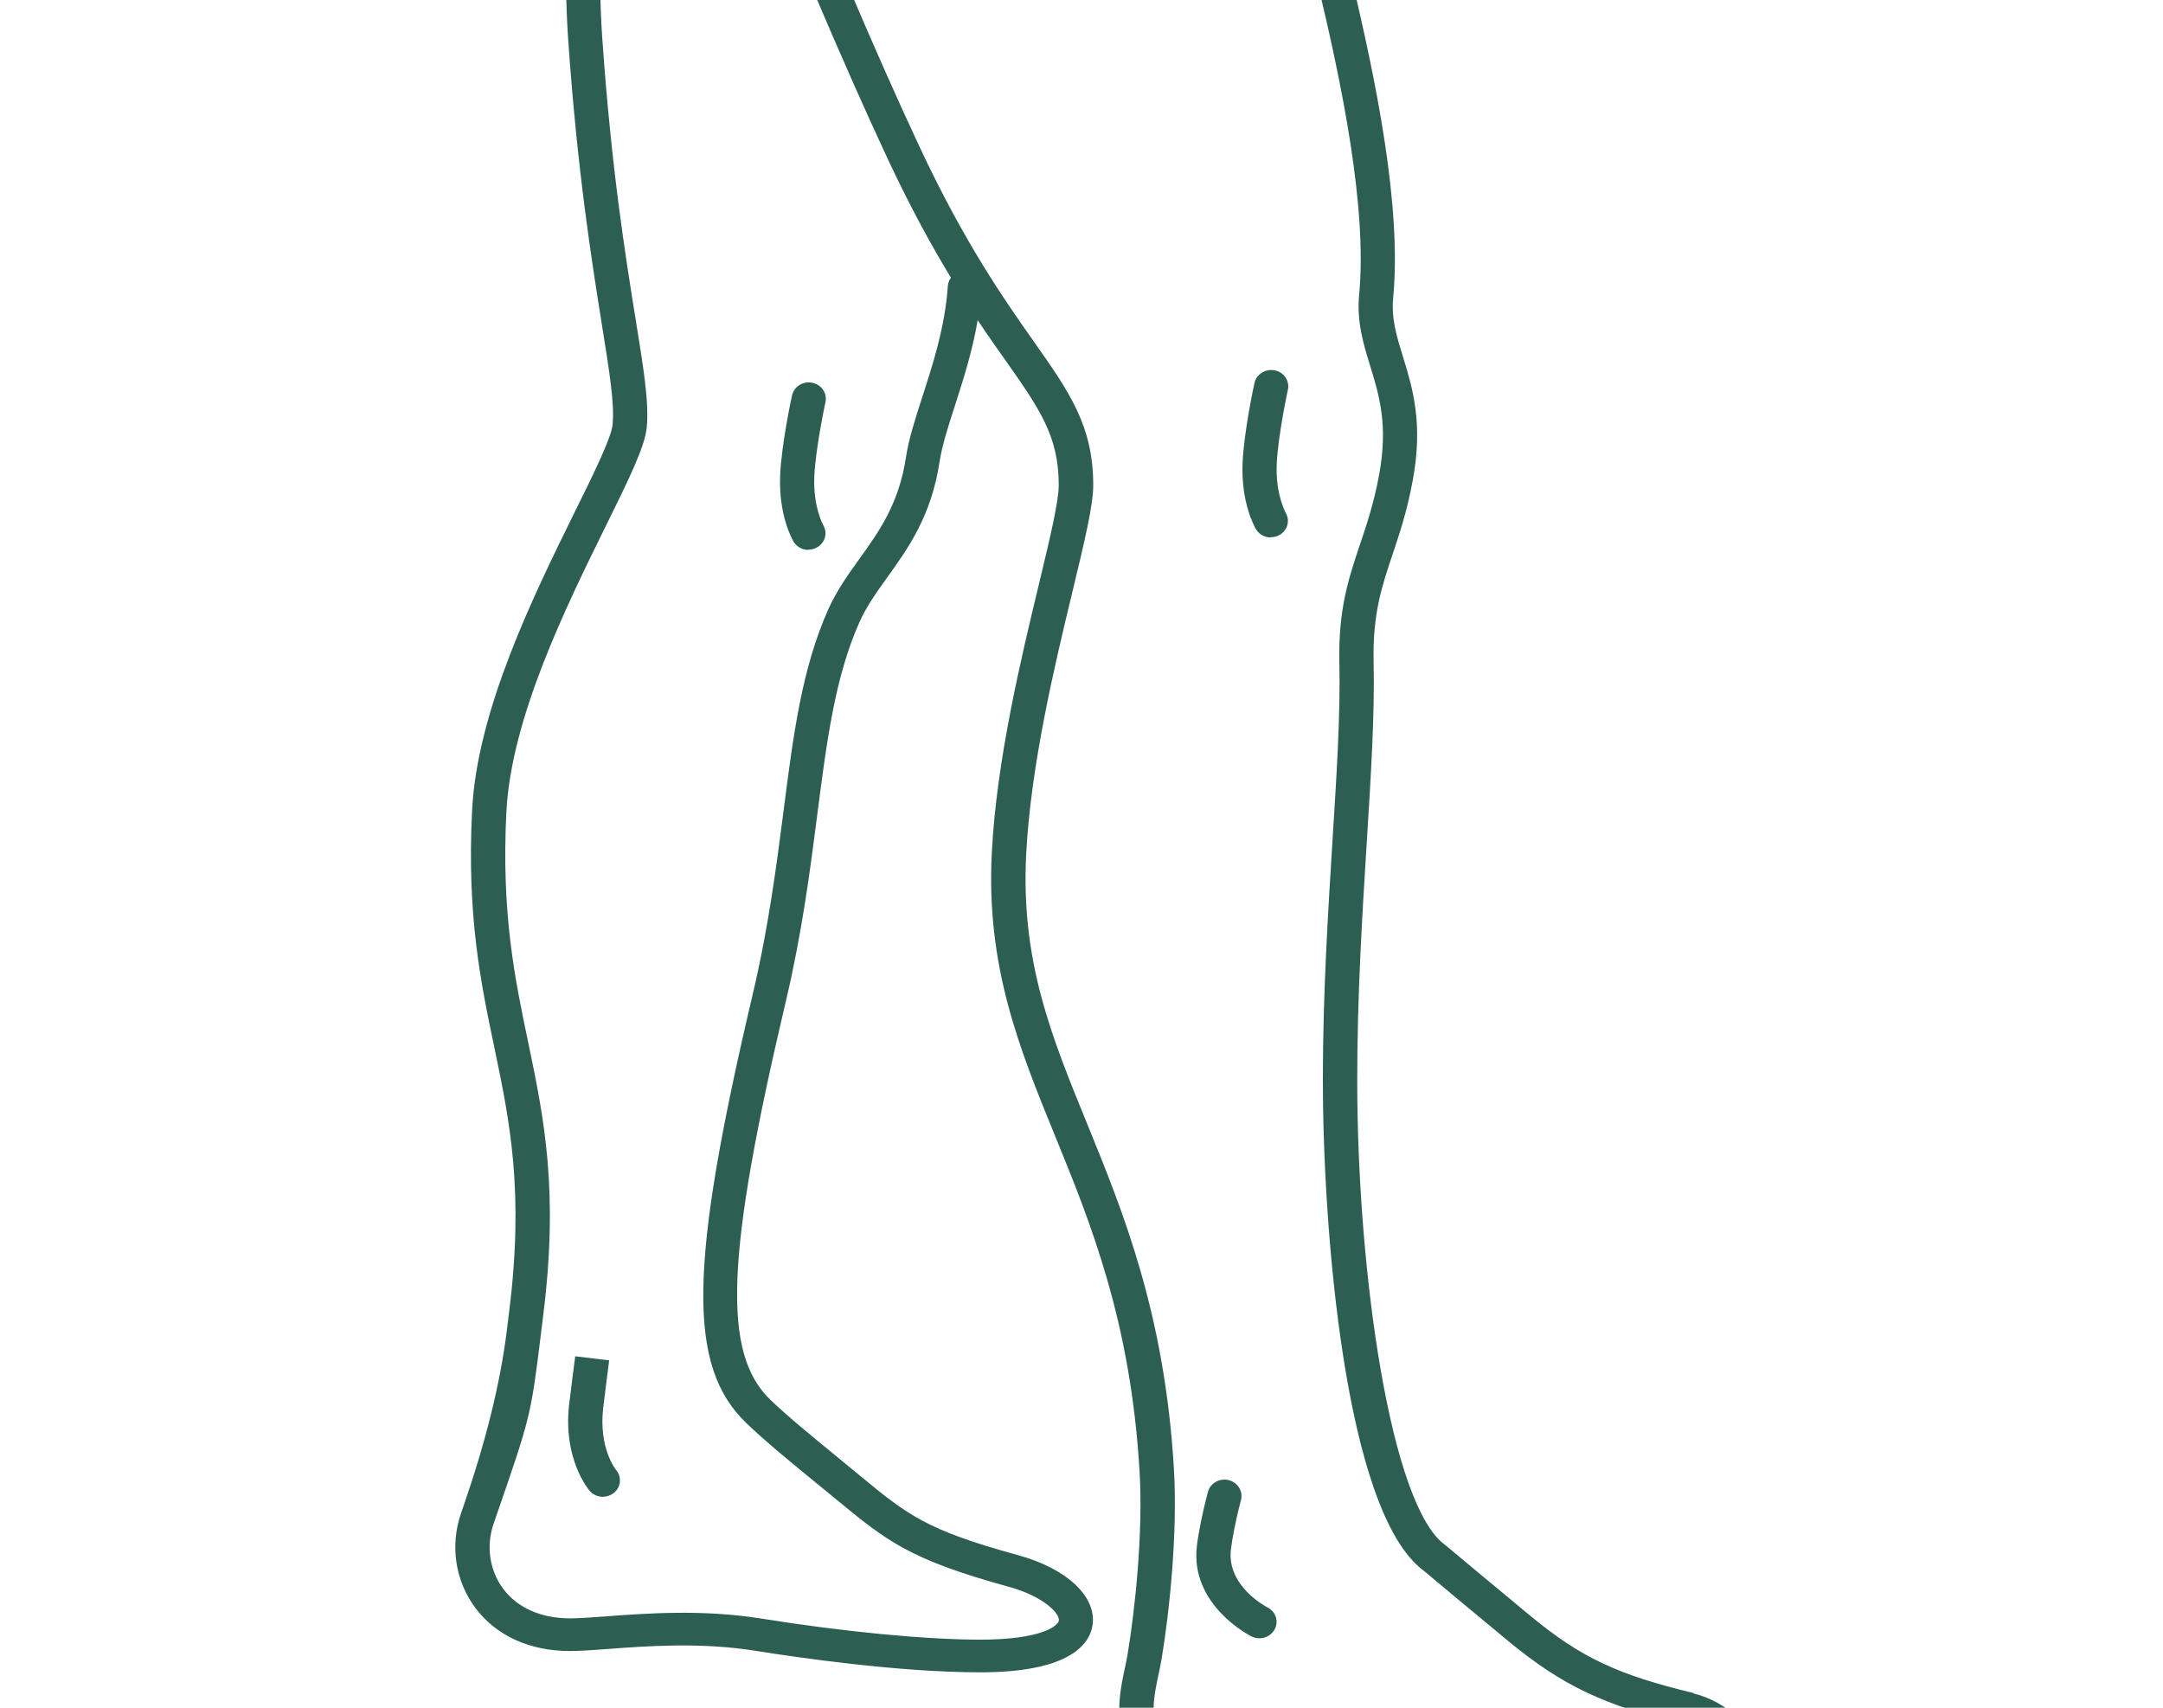 <svg xmlns="http://www.w3.org/2000/svg" id="Layer_2" data-name="Layer 2" viewBox="-40.0 3.0 190.0 150.0" width="190.0" height="150.0">
  <defs>
    <style>
      .cls-1 {
        fill: #2c5f52;
      }
    </style>
  </defs>
  <g id="text">
    <g>
      <path class="cls-1" d="m108.8,151.72c-6.7-1.61-9.91-3.12-14.31-6.74-3.37-2.78-7.46-6.21-7.46-6.21-.03-.02-.06-.05-.09-.07-4.77-3.42-7.72-23.85-7.72-40.82,0-7.46.44-14.53.83-20.77.38-6.08.71-11.34.61-15.98-.09-4.2.71-6.59,1.64-9.36.6-1.79,1.29-3.82,1.79-6.54.95-5.05-.01-8.17-.86-10.92-.55-1.79-1.03-3.33-.85-5.18.76-8.06-1.55-19.2-3.65-28-.19-.77-.99-1.26-1.8-1.08-.81.18-1.31.95-1.13,1.72,2.05,8.59,4.31,19.44,3.59,27.1-.23,2.39.38,4.36.96,6.25.79,2.56,1.61,5.21.79,9.6-.47,2.53-1.1,4.38-1.7,6.17-.97,2.89-1.89,5.61-1.79,10.3.1,4.53-.23,9.73-.61,15.75-.39,6.28-.84,13.4-.84,20.95,0,12.67,1.86,37.94,8.88,43.09.43.36,4.26,3.57,7.44,6.19,4.76,3.92,8.39,5.63,15.54,7.35,1.78.43,3.49,2.01,3.42,2.85-.04.47-1.16,1.45-5.14,1.79l-.39.03c-4.18.37-9.38.82-17.65-.94-4.87-1.04-9.98-.59-14.09-.23-2.62.23-4.88.43-6.48.21-2.84-.38-4.75-1.2-5.66-2.44-1.18-1.6-.69-3.92-.29-5.78.09-.43.18-.84.24-1.2.71-4.24,1.43-11.17,1.1-16.76-.81-13.66-4.44-22.54-7.64-30.38-3.12-7.64-5.82-14.24-5.34-23.62.4-7.85,2.51-16.64,4.06-23.06,1.06-4.41,1.83-7.6,1.83-9.37,0-5.2-2.07-8.15-5.21-12.61-2.57-3.65-6.1-8.66-10.1-17.23-1.92-4.1-4.1-9.02-6.49-14.65-.31-.74-1.19-1.09-1.96-.79-.77.3-1.14,1.14-.82,1.88,2.4,5.65,4.6,10.61,6.53,14.74,1.99,4.25,3.85,7.63,5.55,10.43-.15.21-.25.45-.27.72-.25,3.6-1.3,6.83-2.22,9.68-.62,1.92-1.21,3.72-1.46,5.38-.62,4.1-2.39,6.55-4.09,8.92-.98,1.36-1.98,2.76-2.72,4.4-2.33,5.2-3.08,11-3.94,17.72-.62,4.78-1.31,10.2-2.71,16.12-5.63,23.88-5.76,32.68-.55,37.68,1.65,1.58,3.61,3.19,6.1,5.23l1.81,1.48c4.39,3.62,6.4,5.26,15.14,7.66,3.09.85,4.48,2.36,4.39,2.97-.06.43-1.47,1.67-6.9,1.67-4.8,0-11.99-.69-19.23-1.85-5.17-.83-10.11-.46-13.72-.19-1.25.09-2.32.17-3.08.17-2.53,0-4.61-.91-5.86-2.57-1.22-1.62-1.54-3.77-.86-5.75l.2-.58c3.03-8.75,3.07-8.9,3.94-15.96l.21-1.7c1.39-11.07.07-17.4-1.33-24.11-1.16-5.54-2.35-11.28-1.9-20.17.42-8.23,5.23-18,8.75-25.14,1.99-4.03,3.42-6.94,3.58-8.62.21-2.18-.26-5.08-.97-9.47-.9-5.59-2.14-13.26-2.94-24.78-.11-1.56-.17-3.2-.18-4.87,0-.79-.68-1.43-1.5-1.43h-.01c-.83,0-1.5.65-1.49,1.45.01,1.73.08,3.42.19,5.04.81,11.65,2.11,19.7,2.96,25.03.67,4.18,1.12,6.94.94,8.77-.11,1.17-1.66,4.32-3.31,7.65-3.62,7.35-8.59,17.43-9.03,26.23-.47,9.25.76,15.16,1.96,20.87,1.35,6.47,2.62,12.59,1.29,23.2l-.21,1.7q-.85,6.83-3.81,15.39l-.2.58c-.99,2.85-.51,5.97,1.27,8.34,1.83,2.43,4.77,3.77,8.29,3.77.88,0,2.01-.08,3.32-.18,3.45-.26,8.18-.61,12.99.16,3.55.57,12.58,1.89,19.73,1.89,8.06,0,9.65-2.6,9.87-4.15.37-2.5-2.26-4.97-6.54-6.14-8.11-2.22-9.72-3.54-14.01-7.08l-1.81-1.49c-2.53-2.08-4.36-3.57-5.93-5.07-4.26-4.09-3.94-12.6,1.35-35.01,1.43-6.06,2.14-11.56,2.76-16.4.84-6.5,1.56-12.11,3.72-16.94.62-1.38,1.5-2.6,2.43-3.9,1.81-2.52,3.87-5.38,4.59-10.14.22-1.43.74-3.06,1.35-4.94.73-2.26,1.53-4.75,2-7.51.87,1.31,1.68,2.46,2.42,3.5,3.03,4.31,4.7,6.68,4.7,11,0,1.45-.81,4.82-1.75,8.73-1.57,6.53-3.72,15.46-4.13,23.57-.51,9.99,2.43,17.19,5.54,24.81,3.12,7.64,6.66,16.29,7.44,29.5.32,5.36-.38,12.04-1.06,16.14-.06.33-.13.7-.22,1.09-.46,2.15-1.15,5.4.78,8.02,1.43,1.94,3.95,3.13,7.7,3.63,1.93.26,4.35.05,7.16-.2,4.11-.36,8.76-.76,13.17.18,4.9,1.04,8.78,1.35,12.01,1.35,2.52,0,4.65-.19,6.57-.36l.39-.03c6.24-.54,7.72-2.71,7.86-4.44.21-2.6-2.83-5.17-5.68-5.86Z" />
      <path class="cls-1" d="m71.63,50.19c.25,0,.51-.06.74-.19.72-.39.97-1.26.57-1.95,0-.02-.91-1.61-.79-4.3.11-2.49.97-6.48.98-6.52.17-.78-.35-1.54-1.16-1.7-.82-.16-1.61.34-1.78,1.12-.04.17-.92,4.26-1.04,6.99-.15,3.52,1.05,5.62,1.18,5.85.28.46.78.72,1.29.72Z" />
      <path class="cls-1" d="m69.94,146.74c.22.11.46.16.69.16.54,0,1.06-.28,1.33-.77.39-.7.11-1.57-.62-1.94-.15-.08-3.57-1.87-3.22-5.05.1-.88.41-2.58.89-4.38.2-.77-.28-1.55-1.08-1.75-.81-.2-1.62.27-1.83,1.04-.45,1.71-.83,3.58-.97,4.78-.58,5.14,4.58,7.79,4.8,7.91Z" />
      <path class="cls-1" d="m31.01,51.28c.25,0,.51-.06.74-.19.72-.39.97-1.26.57-1.95,0-.02-.91-1.61-.79-4.3.11-2.49.97-6.48.98-6.52.17-.78-.35-1.54-1.16-1.7-.82-.17-1.61.34-1.78,1.12-.04.17-.92,4.26-1.04,6.99-.15,3.52,1.05,5.62,1.18,5.85.28.46.78.72,1.29.72Z" />
      <path class="cls-1" d="m13.51,122.49l-2.98-.36s-.42,3.2-.54,4.27c-.54,4.77,1.71,7.44,1.81,7.55.29.34.72.52,1.15.52.33,0,.67-.11.95-.32.64-.5.74-1.4.23-2.02-.06-.08-1.54-1.92-1.15-5.42.12-1.05.53-4.22.53-4.22Z" />
    </g>
  </g>
</svg>